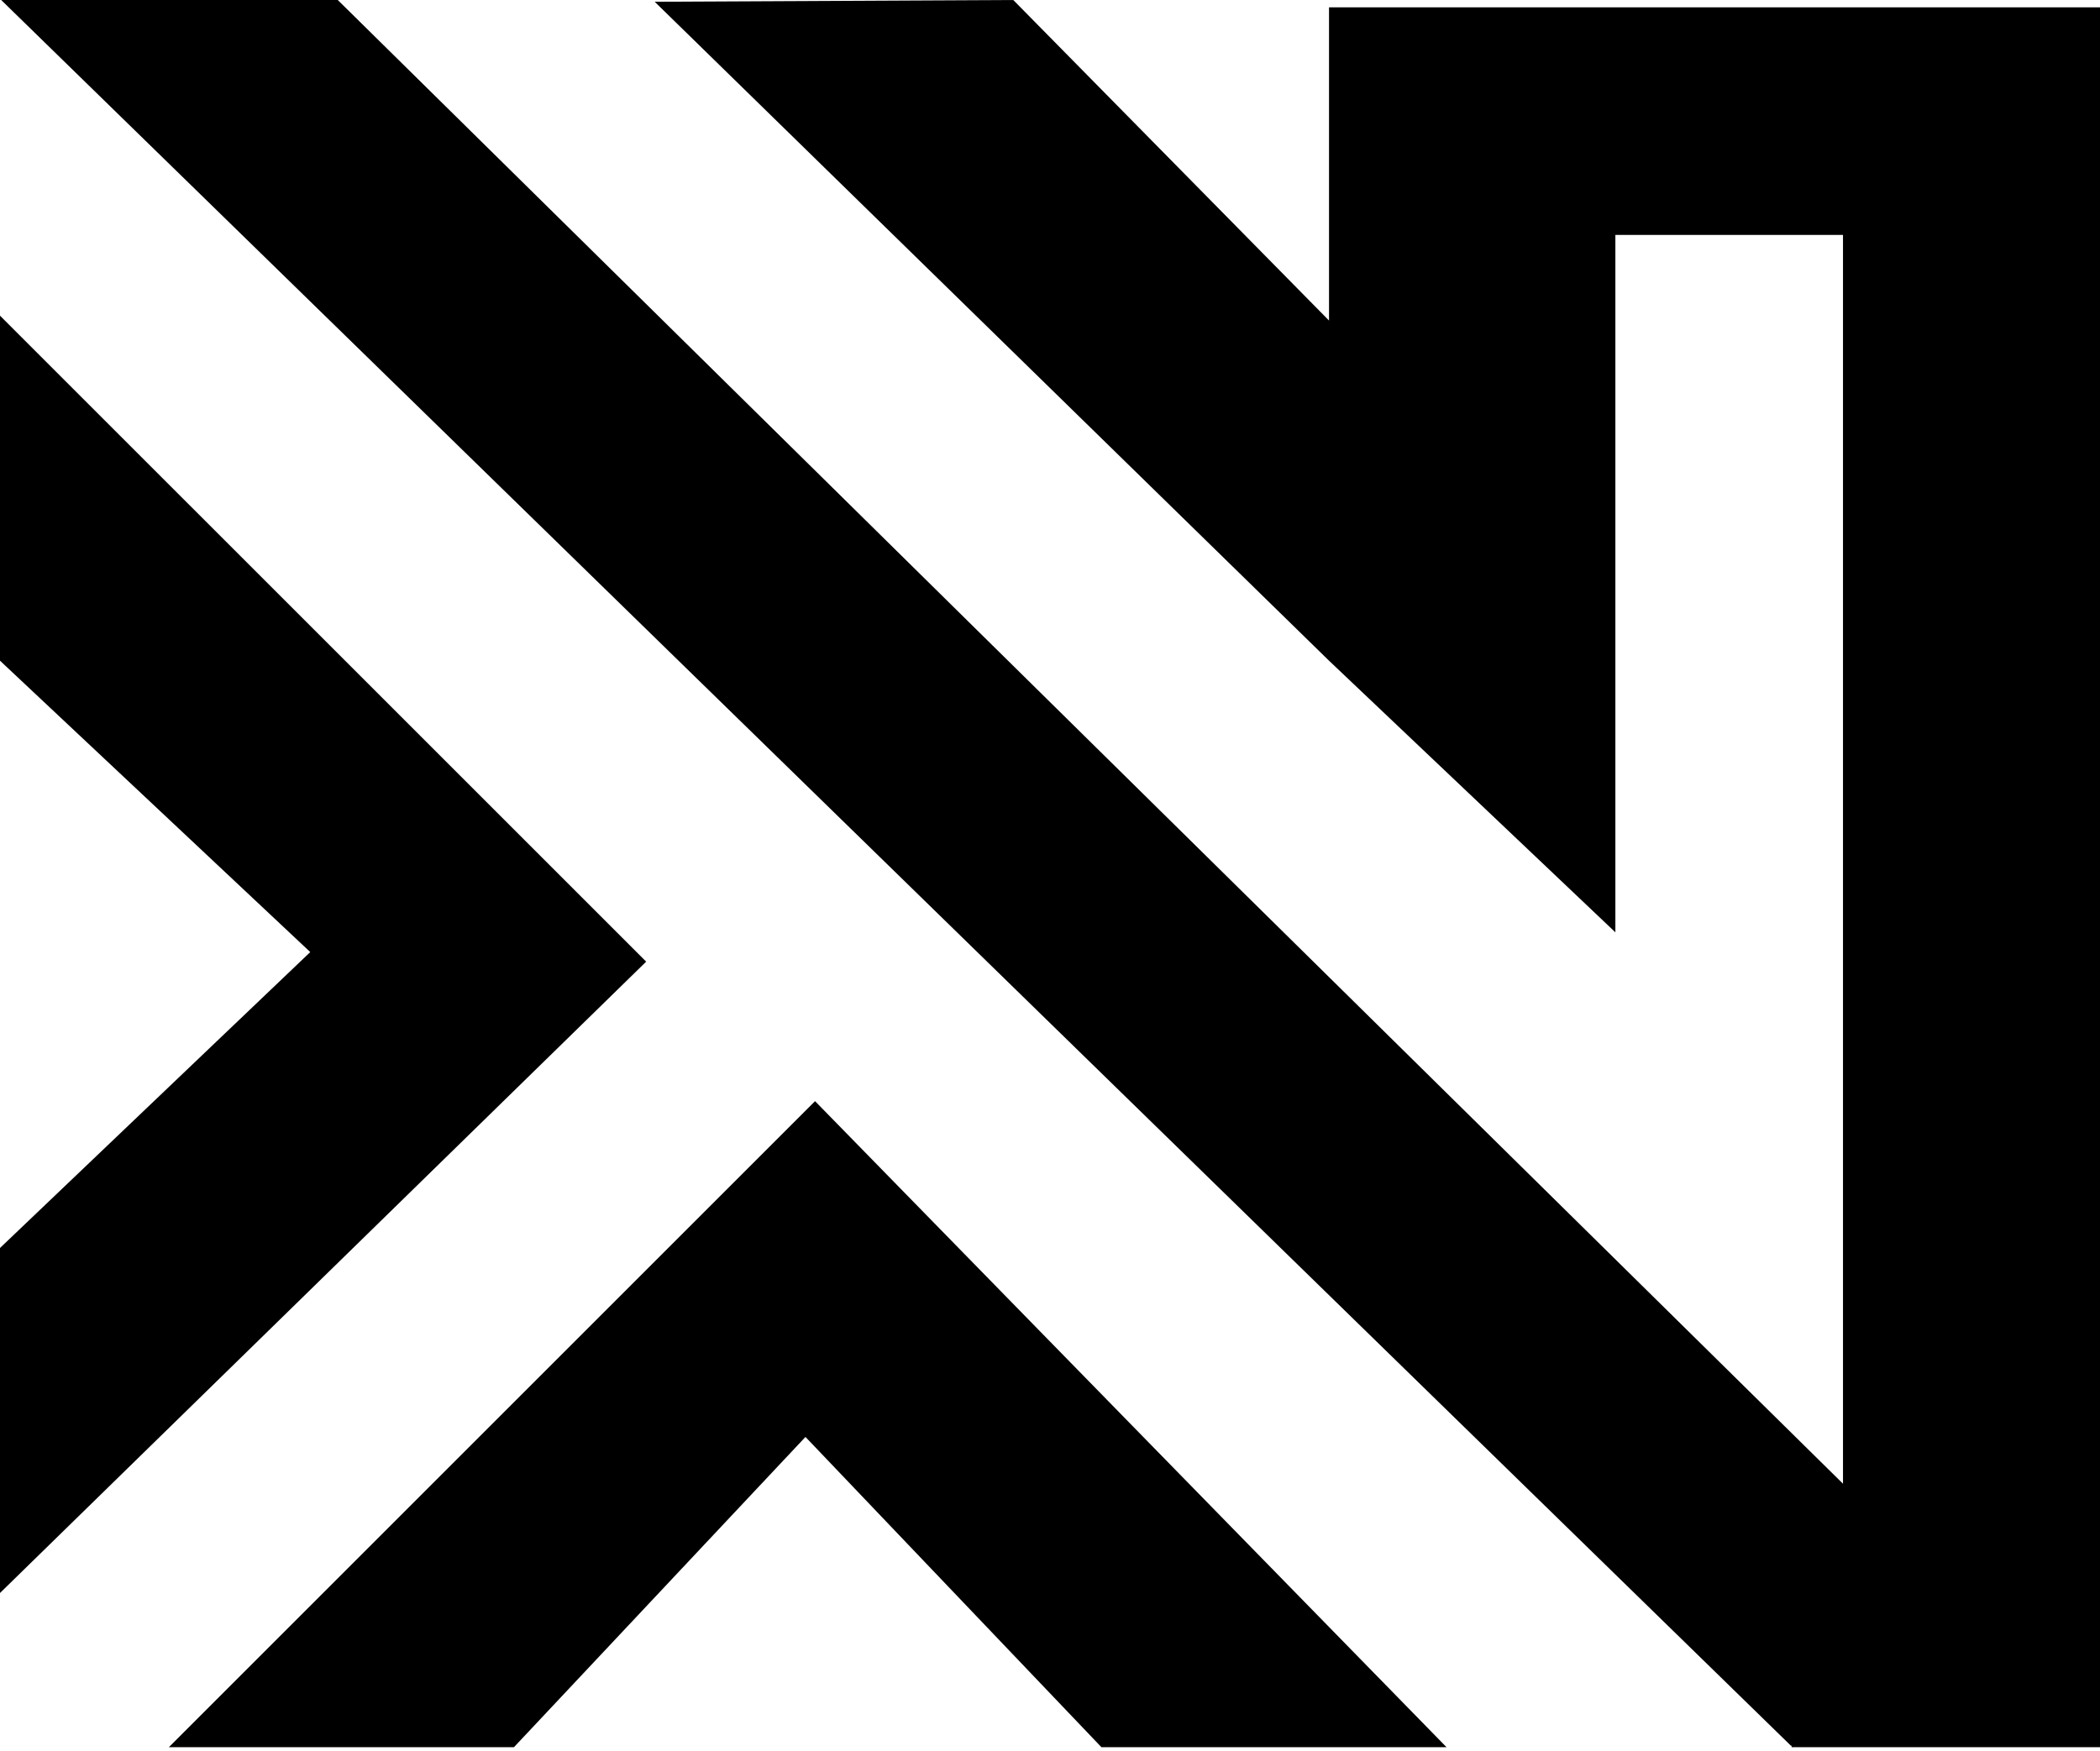 <svg width="512" height="427" xmlns="http://www.w3.org/2000/svg">
  <path d="M116.368 193.339L0 76.982v84.137l75.643 71.06L0 304.34v84.137l157.542-153.964zM352.67 426.074L198.715 268.532l-41.174 41.174L41.174 426.074h84.137l71.07-75.654 72.151 75.654h84.137m96.67-424.285H324.027V78.17L247.045 0 159.62.428 324.027 161.12l69.817 66.239V57.284h55.495v304.544L82.349 0H.288l436.4 425.763.118-.15v.461H512V1.789h-62.661"/>
</svg>
